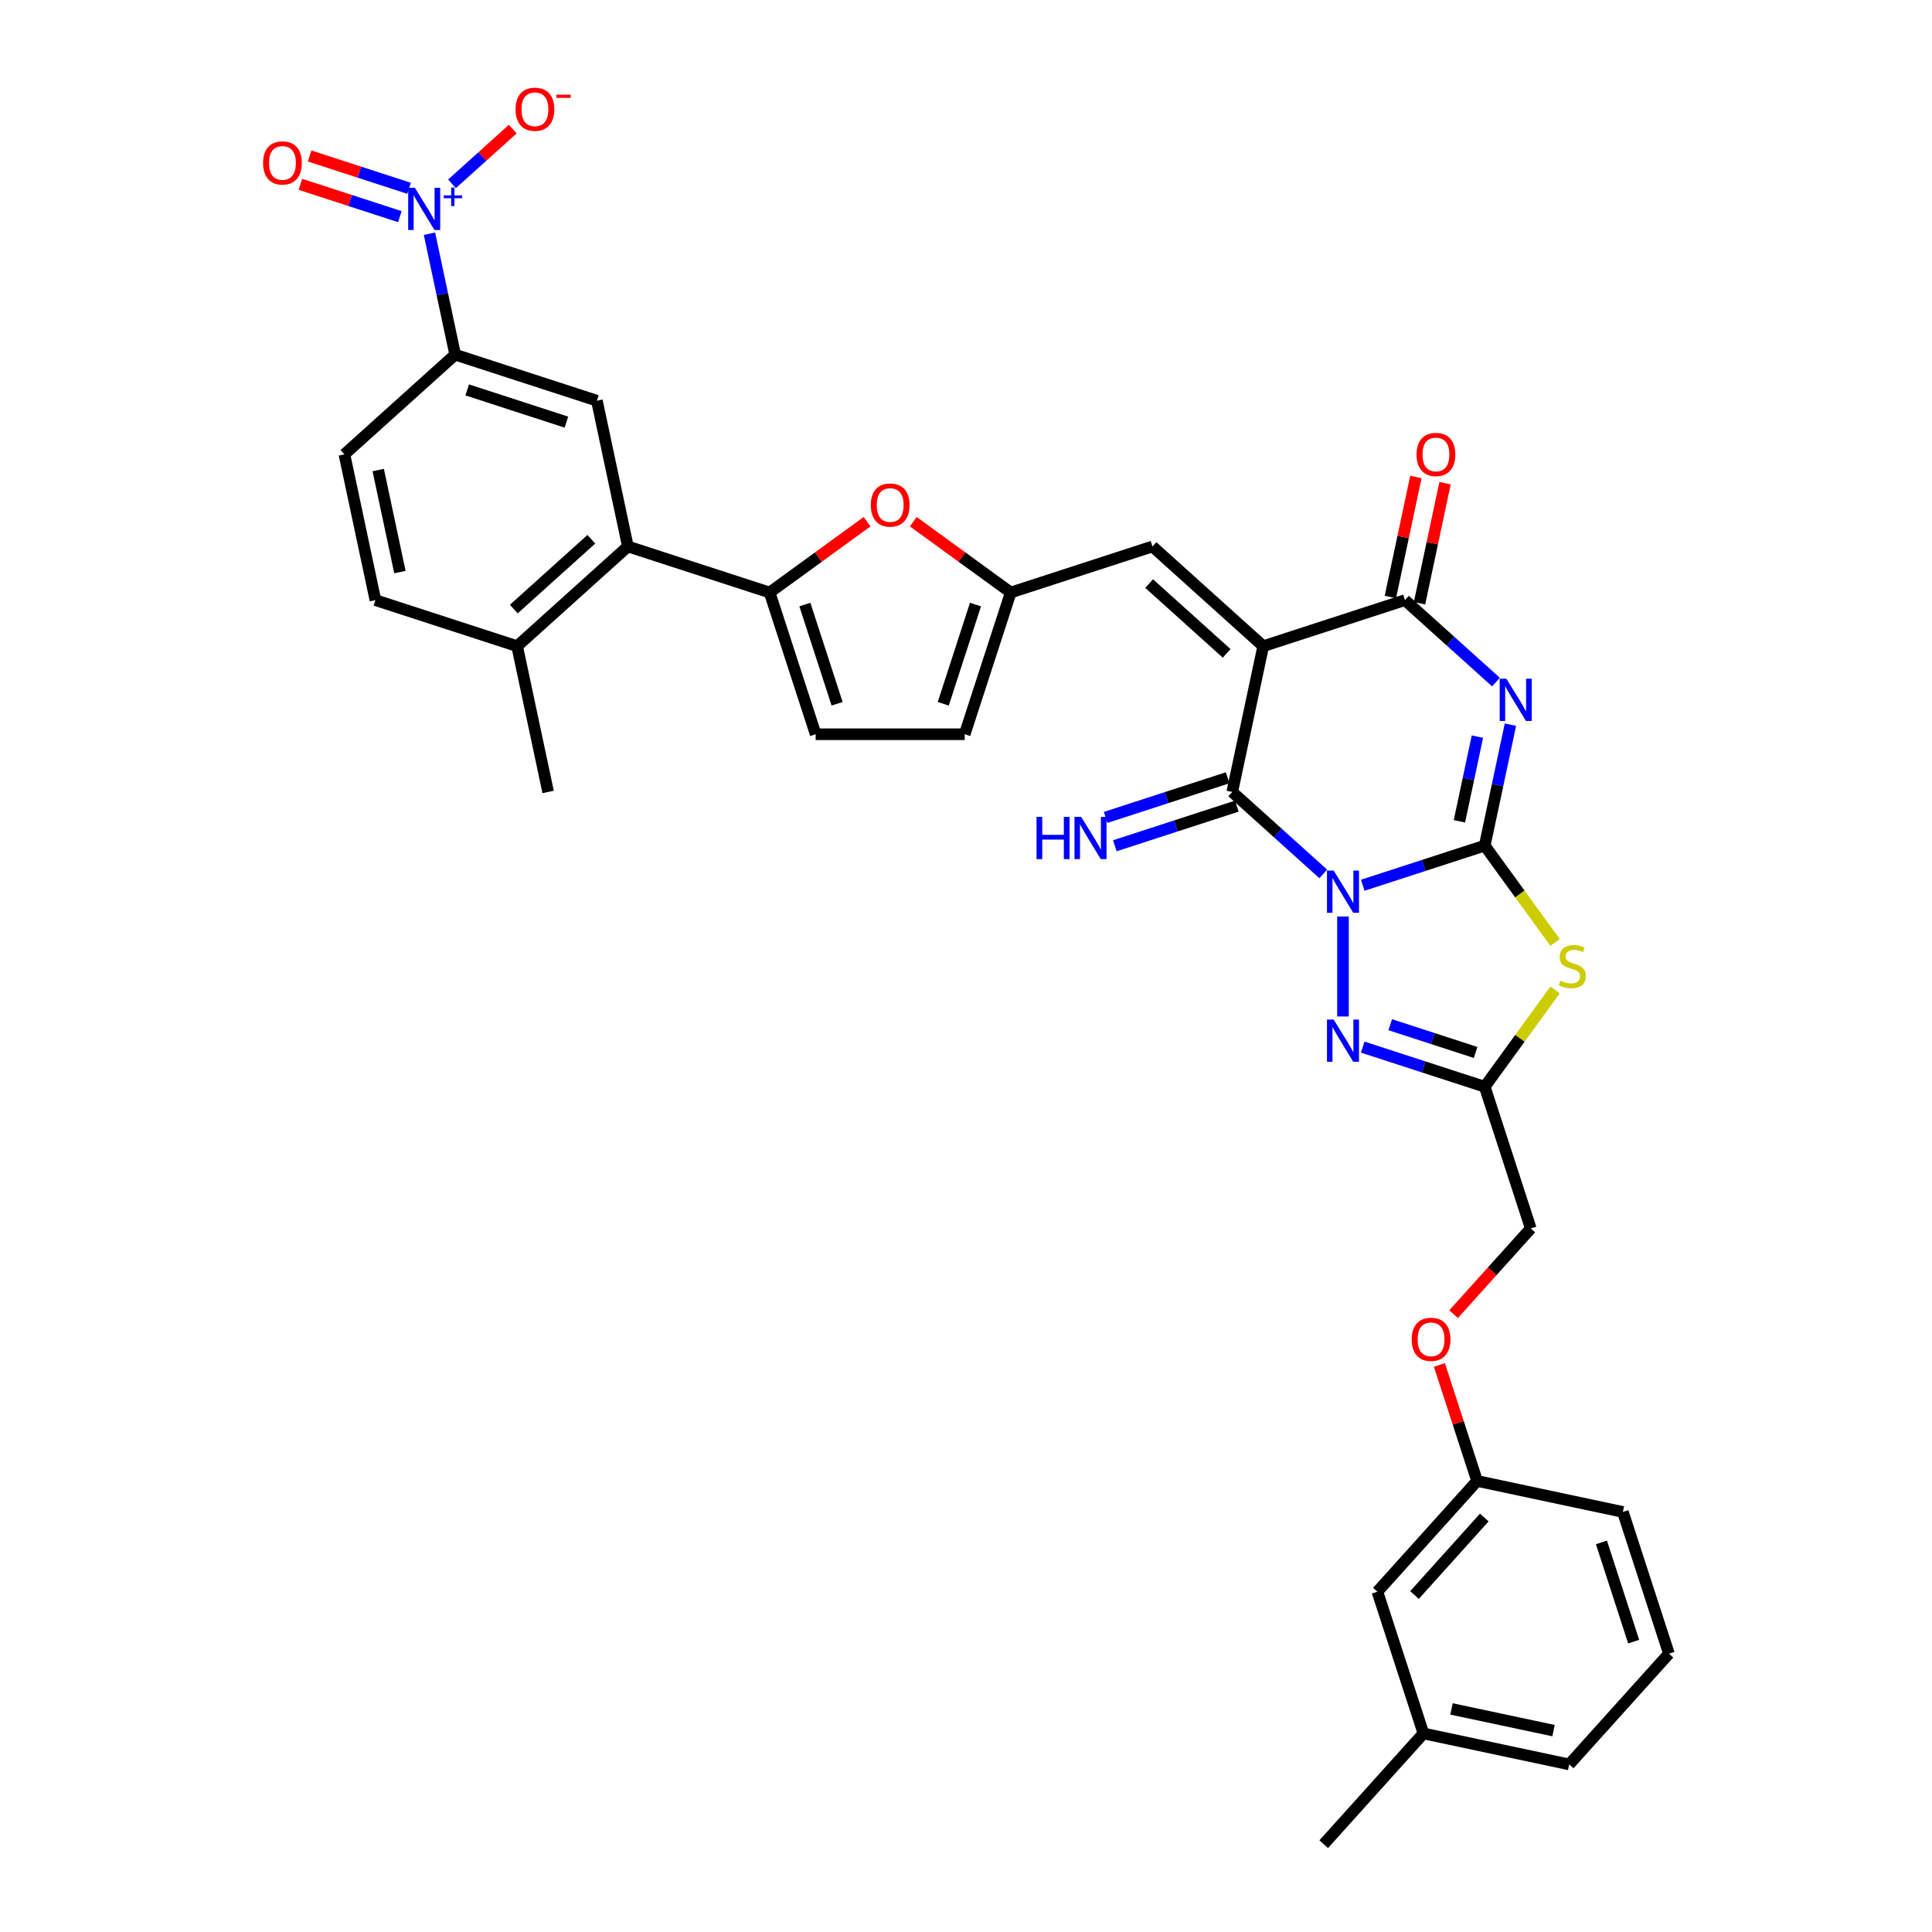 <?xml version='1.0' encoding='iso-8859-1'?>
<svg version='1.1' baseProfile='full'
              xmlns='http://www.w3.org/2000/svg'
                      xmlns:rdkit='http://www.rdkit.org/xml'
                      xmlns:xlink='http://www.w3.org/1999/xlink'
                  xml:space='preserve'
width='1000px' height='1000px' viewBox='0 0 1000 1000'>
<!-- END OF HEADER -->
<rect style='opacity:1.0;fill:#FFFFFF;stroke:none' width='1000' height='1000' x='0' y='0'> </rect>
<path class='bond-0' d='M 705.339,458.208 L 736.913,447.949' style='fill:none;fill-rule:evenodd;stroke:#0000FF;stroke-width:6px;stroke-linecap:butt;stroke-linejoin:miter;stroke-opacity:1' />
<path class='bond-0' d='M 736.913,447.949 L 768.487,437.69' style='fill:none;fill-rule:evenodd;stroke:#000000;stroke-width:6px;stroke-linecap:butt;stroke-linejoin:miter;stroke-opacity:1' />
<path class='bond-3' d='M 684.914,452.331 L 661.359,431.122' style='fill:none;fill-rule:evenodd;stroke:#0000FF;stroke-width:6px;stroke-linecap:butt;stroke-linejoin:miter;stroke-opacity:1' />
<path class='bond-3' d='M 661.359,431.122 L 637.804,409.913' style='fill:none;fill-rule:evenodd;stroke:#000000;stroke-width:6px;stroke-linecap:butt;stroke-linejoin:miter;stroke-opacity:1' />
<path class='bond-6' d='M 695.127,474.377 L 695.127,526.132' style='fill:none;fill-rule:evenodd;stroke:#0000FF;stroke-width:6px;stroke-linecap:butt;stroke-linejoin:miter;stroke-opacity:1' />
<path class='bond-1' d='M 768.487,437.69 L 775.14,406.391' style='fill:none;fill-rule:evenodd;stroke:#000000;stroke-width:6px;stroke-linecap:butt;stroke-linejoin:miter;stroke-opacity:1' />
<path class='bond-1' d='M 775.14,406.391 L 781.792,375.091' style='fill:none;fill-rule:evenodd;stroke:#0000FF;stroke-width:6px;stroke-linecap:butt;stroke-linejoin:miter;stroke-opacity:1' />
<path class='bond-1' d='M 755.393,425.093 L 760.05,403.183' style='fill:none;fill-rule:evenodd;stroke:#000000;stroke-width:6px;stroke-linecap:butt;stroke-linejoin:miter;stroke-opacity:1' />
<path class='bond-1' d='M 760.05,403.183 L 764.707,381.273' style='fill:none;fill-rule:evenodd;stroke:#0000FF;stroke-width:6px;stroke-linecap:butt;stroke-linejoin:miter;stroke-opacity:1' />
<path class='bond-4' d='M 768.487,437.69 L 786.69,462.745' style='fill:none;fill-rule:evenodd;stroke:#000000;stroke-width:6px;stroke-linecap:butt;stroke-linejoin:miter;stroke-opacity:1' />
<path class='bond-4' d='M 786.69,462.745 L 804.893,487.8' style='fill:none;fill-rule:evenodd;stroke:#CCCC00;stroke-width:6px;stroke-linecap:butt;stroke-linejoin:miter;stroke-opacity:1' />
<path class='bond-36' d='M 774.311,353.045 L 750.756,331.836' style='fill:none;fill-rule:evenodd;stroke:#0000FF;stroke-width:6px;stroke-linecap:butt;stroke-linejoin:miter;stroke-opacity:1' />
<path class='bond-36' d='M 750.756,331.836 L 727.201,310.627' style='fill:none;fill-rule:evenodd;stroke:#000000;stroke-width:6px;stroke-linecap:butt;stroke-linejoin:miter;stroke-opacity:1' />
<path class='bond-2' d='M 653.841,334.463 L 637.804,409.913' style='fill:none;fill-rule:evenodd;stroke:#000000;stroke-width:6px;stroke-linecap:butt;stroke-linejoin:miter;stroke-opacity:1' />
<path class='bond-5' d='M 653.841,334.463 L 727.201,310.627' style='fill:none;fill-rule:evenodd;stroke:#000000;stroke-width:6px;stroke-linecap:butt;stroke-linejoin:miter;stroke-opacity:1' />
<path class='bond-10' d='M 653.841,334.463 L 596.519,282.849' style='fill:none;fill-rule:evenodd;stroke:#000000;stroke-width:6px;stroke-linecap:butt;stroke-linejoin:miter;stroke-opacity:1' />
<path class='bond-10' d='M 634.92,338.185 L 594.794,302.056' style='fill:none;fill-rule:evenodd;stroke:#000000;stroke-width:6px;stroke-linecap:butt;stroke-linejoin:miter;stroke-opacity:1' />
<path class='bond-17' d='M 635.42,402.577 L 603.847,412.835' style='fill:none;fill-rule:evenodd;stroke:#000000;stroke-width:6px;stroke-linecap:butt;stroke-linejoin:miter;stroke-opacity:1' />
<path class='bond-17' d='M 603.847,412.835 L 572.273,423.094' style='fill:none;fill-rule:evenodd;stroke:#0000FF;stroke-width:6px;stroke-linecap:butt;stroke-linejoin:miter;stroke-opacity:1' />
<path class='bond-17' d='M 640.188,417.249 L 608.614,427.507' style='fill:none;fill-rule:evenodd;stroke:#000000;stroke-width:6px;stroke-linecap:butt;stroke-linejoin:miter;stroke-opacity:1' />
<path class='bond-17' d='M 608.614,427.507 L 577.04,437.766' style='fill:none;fill-rule:evenodd;stroke:#0000FF;stroke-width:6px;stroke-linecap:butt;stroke-linejoin:miter;stroke-opacity:1' />
<path class='bond-35' d='M 804.893,512.388 L 786.69,537.443' style='fill:none;fill-rule:evenodd;stroke:#CCCC00;stroke-width:6px;stroke-linecap:butt;stroke-linejoin:miter;stroke-opacity:1' />
<path class='bond-35' d='M 786.69,537.443 L 768.487,562.497' style='fill:none;fill-rule:evenodd;stroke:#000000;stroke-width:6px;stroke-linecap:butt;stroke-linejoin:miter;stroke-opacity:1' />
<path class='bond-21' d='M 734.746,312.231 L 741.35,281.162' style='fill:none;fill-rule:evenodd;stroke:#000000;stroke-width:6px;stroke-linecap:butt;stroke-linejoin:miter;stroke-opacity:1' />
<path class='bond-21' d='M 741.35,281.162 L 747.954,250.094' style='fill:none;fill-rule:evenodd;stroke:#FF0000;stroke-width:6px;stroke-linecap:butt;stroke-linejoin:miter;stroke-opacity:1' />
<path class='bond-21' d='M 719.656,309.023 L 726.26,277.955' style='fill:none;fill-rule:evenodd;stroke:#000000;stroke-width:6px;stroke-linecap:butt;stroke-linejoin:miter;stroke-opacity:1' />
<path class='bond-21' d='M 726.26,277.955 L 732.864,246.887' style='fill:none;fill-rule:evenodd;stroke:#FF0000;stroke-width:6px;stroke-linecap:butt;stroke-linejoin:miter;stroke-opacity:1' />
<path class='bond-7' d='M 705.339,541.98 L 736.913,552.239' style='fill:none;fill-rule:evenodd;stroke:#0000FF;stroke-width:6px;stroke-linecap:butt;stroke-linejoin:miter;stroke-opacity:1' />
<path class='bond-7' d='M 736.913,552.239 L 768.487,562.497' style='fill:none;fill-rule:evenodd;stroke:#000000;stroke-width:6px;stroke-linecap:butt;stroke-linejoin:miter;stroke-opacity:1' />
<path class='bond-7' d='M 719.579,530.385 L 741.68,537.567' style='fill:none;fill-rule:evenodd;stroke:#0000FF;stroke-width:6px;stroke-linecap:butt;stroke-linejoin:miter;stroke-opacity:1' />
<path class='bond-7' d='M 741.68,537.567 L 763.782,544.748' style='fill:none;fill-rule:evenodd;stroke:#000000;stroke-width:6px;stroke-linecap:butt;stroke-linejoin:miter;stroke-opacity:1' />
<path class='bond-24' d='M 768.487,562.497 L 792.323,635.857' style='fill:none;fill-rule:evenodd;stroke:#000000;stroke-width:6px;stroke-linecap:butt;stroke-linejoin:miter;stroke-opacity:1' />
<path class='bond-8' d='M 222.288,120.965 L 228.941,152.264' style='fill:none;fill-rule:evenodd;stroke:#0000FF;stroke-width:6px;stroke-linecap:butt;stroke-linejoin:miter;stroke-opacity:1' />
<path class='bond-8' d='M 228.941,152.264 L 235.594,183.564' style='fill:none;fill-rule:evenodd;stroke:#000000;stroke-width:6px;stroke-linecap:butt;stroke-linejoin:miter;stroke-opacity:1' />
<path class='bond-19' d='M 233.956,95.148 L 249.682,80.989' style='fill:none;fill-rule:evenodd;stroke:#0000FF;stroke-width:6px;stroke-linecap:butt;stroke-linejoin:miter;stroke-opacity:1' />
<path class='bond-19' d='M 249.682,80.989 L 265.408,66.829' style='fill:none;fill-rule:evenodd;stroke:#FF0000;stroke-width:6px;stroke-linecap:butt;stroke-linejoin:miter;stroke-opacity:1' />
<path class='bond-20' d='M 211.727,97.46 L 185.998,89.099' style='fill:none;fill-rule:evenodd;stroke:#0000FF;stroke-width:6px;stroke-linecap:butt;stroke-linejoin:miter;stroke-opacity:1' />
<path class='bond-20' d='M 185.998,89.099 L 160.268,80.739' style='fill:none;fill-rule:evenodd;stroke:#FF0000;stroke-width:6px;stroke-linecap:butt;stroke-linejoin:miter;stroke-opacity:1' />
<path class='bond-20' d='M 206.96,112.132 L 181.23,103.771' style='fill:none;fill-rule:evenodd;stroke:#0000FF;stroke-width:6px;stroke-linecap:butt;stroke-linejoin:miter;stroke-opacity:1' />
<path class='bond-20' d='M 181.23,103.771 L 155.5,95.411' style='fill:none;fill-rule:evenodd;stroke:#FF0000;stroke-width:6px;stroke-linecap:butt;stroke-linejoin:miter;stroke-opacity:1' />
<path class='bond-9' d='M 398.351,306.685 L 423.575,288.359' style='fill:none;fill-rule:evenodd;stroke:#000000;stroke-width:6px;stroke-linecap:butt;stroke-linejoin:miter;stroke-opacity:1' />
<path class='bond-9' d='M 423.575,288.359 L 448.799,270.033' style='fill:none;fill-rule:evenodd;stroke:#FF0000;stroke-width:6px;stroke-linecap:butt;stroke-linejoin:miter;stroke-opacity:1' />
<path class='bond-11' d='M 398.351,306.685 L 324.991,282.849' style='fill:none;fill-rule:evenodd;stroke:#000000;stroke-width:6px;stroke-linecap:butt;stroke-linejoin:miter;stroke-opacity:1' />
<path class='bond-37' d='M 398.351,306.685 L 422.187,380.045' style='fill:none;fill-rule:evenodd;stroke:#000000;stroke-width:6px;stroke-linecap:butt;stroke-linejoin:miter;stroke-opacity:1' />
<path class='bond-37' d='M 416.599,312.922 L 433.284,364.274' style='fill:none;fill-rule:evenodd;stroke:#000000;stroke-width:6px;stroke-linecap:butt;stroke-linejoin:miter;stroke-opacity:1' />
<path class='bond-13' d='M 596.519,282.849 L 523.159,306.685' style='fill:none;fill-rule:evenodd;stroke:#000000;stroke-width:6px;stroke-linecap:butt;stroke-linejoin:miter;stroke-opacity:1' />
<path class='bond-15' d='M 324.991,282.849 L 308.954,207.4' style='fill:none;fill-rule:evenodd;stroke:#000000;stroke-width:6px;stroke-linecap:butt;stroke-linejoin:miter;stroke-opacity:1' />
<path class='bond-22' d='M 324.991,282.849 L 267.668,334.463' style='fill:none;fill-rule:evenodd;stroke:#000000;stroke-width:6px;stroke-linecap:butt;stroke-linejoin:miter;stroke-opacity:1' />
<path class='bond-22' d='M 306.07,279.127 L 265.944,315.256' style='fill:none;fill-rule:evenodd;stroke:#000000;stroke-width:6px;stroke-linecap:butt;stroke-linejoin:miter;stroke-opacity:1' />
<path class='bond-12' d='M 472.711,270.033 L 497.935,288.359' style='fill:none;fill-rule:evenodd;stroke:#FF0000;stroke-width:6px;stroke-linecap:butt;stroke-linejoin:miter;stroke-opacity:1' />
<path class='bond-12' d='M 497.935,288.359 L 523.159,306.685' style='fill:none;fill-rule:evenodd;stroke:#000000;stroke-width:6px;stroke-linecap:butt;stroke-linejoin:miter;stroke-opacity:1' />
<path class='bond-18' d='M 523.159,306.685 L 499.323,380.045' style='fill:none;fill-rule:evenodd;stroke:#000000;stroke-width:6px;stroke-linecap:butt;stroke-linejoin:miter;stroke-opacity:1' />
<path class='bond-18' d='M 504.911,312.922 L 488.226,364.274' style='fill:none;fill-rule:evenodd;stroke:#000000;stroke-width:6px;stroke-linecap:butt;stroke-linejoin:miter;stroke-opacity:1' />
<path class='bond-14' d='M 235.594,183.564 L 308.954,207.4' style='fill:none;fill-rule:evenodd;stroke:#000000;stroke-width:6px;stroke-linecap:butt;stroke-linejoin:miter;stroke-opacity:1' />
<path class='bond-14' d='M 241.831,201.811 L 293.183,218.496' style='fill:none;fill-rule:evenodd;stroke:#000000;stroke-width:6px;stroke-linecap:butt;stroke-linejoin:miter;stroke-opacity:1' />
<path class='bond-39' d='M 235.594,183.564 L 178.271,235.177' style='fill:none;fill-rule:evenodd;stroke:#000000;stroke-width:6px;stroke-linecap:butt;stroke-linejoin:miter;stroke-opacity:1' />
<path class='bond-16' d='M 422.187,380.045 L 499.323,380.045' style='fill:none;fill-rule:evenodd;stroke:#000000;stroke-width:6px;stroke-linecap:butt;stroke-linejoin:miter;stroke-opacity:1' />
<path class='bond-25' d='M 267.668,334.463 L 194.309,310.627' style='fill:none;fill-rule:evenodd;stroke:#000000;stroke-width:6px;stroke-linecap:butt;stroke-linejoin:miter;stroke-opacity:1' />
<path class='bond-31' d='M 267.668,334.463 L 283.706,409.913' style='fill:none;fill-rule:evenodd;stroke:#000000;stroke-width:6px;stroke-linecap:butt;stroke-linejoin:miter;stroke-opacity:1' />
<path class='bond-23' d='M 178.271,235.177 L 194.309,310.627' style='fill:none;fill-rule:evenodd;stroke:#000000;stroke-width:6px;stroke-linecap:butt;stroke-linejoin:miter;stroke-opacity:1' />
<path class='bond-23' d='M 195.767,243.287 L 206.993,296.102' style='fill:none;fill-rule:evenodd;stroke:#000000;stroke-width:6px;stroke-linecap:butt;stroke-linejoin:miter;stroke-opacity:1' />
<path class='bond-26' d='M 792.323,635.857 L 772.357,658.032' style='fill:none;fill-rule:evenodd;stroke:#000000;stroke-width:6px;stroke-linecap:butt;stroke-linejoin:miter;stroke-opacity:1' />
<path class='bond-26' d='M 772.357,658.032 L 752.391,680.206' style='fill:none;fill-rule:evenodd;stroke:#FF0000;stroke-width:6px;stroke-linecap:butt;stroke-linejoin:miter;stroke-opacity:1' />
<path class='bond-27' d='M 745.035,706.494 L 754.79,736.517' style='fill:none;fill-rule:evenodd;stroke:#FF0000;stroke-width:6px;stroke-linecap:butt;stroke-linejoin:miter;stroke-opacity:1' />
<path class='bond-27' d='M 754.79,736.517 L 764.545,766.54' style='fill:none;fill-rule:evenodd;stroke:#000000;stroke-width:6px;stroke-linecap:butt;stroke-linejoin:miter;stroke-opacity:1' />
<path class='bond-28' d='M 764.545,766.54 L 712.932,823.863' style='fill:none;fill-rule:evenodd;stroke:#000000;stroke-width:6px;stroke-linecap:butt;stroke-linejoin:miter;stroke-opacity:1' />
<path class='bond-28' d='M 768.268,785.461 L 732.138,825.587' style='fill:none;fill-rule:evenodd;stroke:#000000;stroke-width:6px;stroke-linecap:butt;stroke-linejoin:miter;stroke-opacity:1' />
<path class='bond-32' d='M 764.545,766.54 L 839.995,782.577' style='fill:none;fill-rule:evenodd;stroke:#000000;stroke-width:6px;stroke-linecap:butt;stroke-linejoin:miter;stroke-opacity:1' />
<path class='bond-29' d='M 712.932,823.863 L 736.768,897.223' style='fill:none;fill-rule:evenodd;stroke:#000000;stroke-width:6px;stroke-linecap:butt;stroke-linejoin:miter;stroke-opacity:1' />
<path class='bond-34' d='M 736.768,897.223 L 685.154,954.545' style='fill:none;fill-rule:evenodd;stroke:#000000;stroke-width:6px;stroke-linecap:butt;stroke-linejoin:miter;stroke-opacity:1' />
<path class='bond-38' d='M 736.768,897.223 L 812.217,913.26' style='fill:none;fill-rule:evenodd;stroke:#000000;stroke-width:6px;stroke-linecap:butt;stroke-linejoin:miter;stroke-opacity:1' />
<path class='bond-38' d='M 751.293,884.538 L 804.107,895.765' style='fill:none;fill-rule:evenodd;stroke:#000000;stroke-width:6px;stroke-linecap:butt;stroke-linejoin:miter;stroke-opacity:1' />
<path class='bond-30' d='M 863.831,855.937 L 839.995,782.577' style='fill:none;fill-rule:evenodd;stroke:#000000;stroke-width:6px;stroke-linecap:butt;stroke-linejoin:miter;stroke-opacity:1' />
<path class='bond-30' d='M 845.584,849.701 L 828.898,798.349' style='fill:none;fill-rule:evenodd;stroke:#000000;stroke-width:6px;stroke-linecap:butt;stroke-linejoin:miter;stroke-opacity:1' />
<path class='bond-33' d='M 863.831,855.937 L 812.217,913.26' style='fill:none;fill-rule:evenodd;stroke:#000000;stroke-width:6px;stroke-linecap:butt;stroke-linejoin:miter;stroke-opacity:1' />
<path  class='atom-0' d='M 690.298 450.604
L 697.456 462.174
Q 698.166 463.316, 699.307 465.383
Q 700.449 467.45, 700.511 467.574
L 700.511 450.604
L 703.411 450.604
L 703.411 472.448
L 700.418 472.448
L 692.735 459.798
Q 691.841 458.317, 690.884 456.62
Q 689.959 454.923, 689.681 454.399
L 689.681 472.448
L 686.842 472.448
L 686.842 450.604
L 690.298 450.604
' fill='#0000FF'/>
<path  class='atom-2' d='M 779.695 351.318
L 786.853 362.888
Q 787.563 364.03, 788.705 366.097
Q 789.846 368.164, 789.908 368.288
L 789.908 351.318
L 792.808 351.318
L 792.808 373.163
L 789.815 373.163
L 782.133 360.513
Q 781.238 359.032, 780.282 357.335
Q 779.356 355.638, 779.078 355.113
L 779.078 373.163
L 776.24 373.163
L 776.24 351.318
L 779.695 351.318
' fill='#0000FF'/>
<path  class='atom-5' d='M 807.655 507.591
Q 807.902 507.684, 808.92 508.116
Q 809.938 508.548, 811.049 508.825
Q 812.19 509.072, 813.301 509.072
Q 815.368 509.072, 816.572 508.085
Q 817.775 507.067, 817.775 505.308
Q 817.775 504.105, 817.158 503.364
Q 816.572 502.624, 815.646 502.223
Q 814.72 501.822, 813.178 501.359
Q 811.234 500.773, 810.061 500.217
Q 808.92 499.662, 808.087 498.489
Q 807.285 497.317, 807.285 495.342
Q 807.285 492.596, 809.136 490.899
Q 811.018 489.202, 814.72 489.202
Q 817.25 489.202, 820.12 490.406
L 819.41 492.781
Q 816.788 491.701, 814.813 491.701
Q 812.684 491.701, 811.512 492.596
Q 810.339 493.46, 810.37 494.972
Q 810.37 496.144, 810.956 496.854
Q 811.573 497.564, 812.437 497.965
Q 813.332 498.366, 814.813 498.829
Q 816.788 499.446, 817.96 500.063
Q 819.132 500.68, 819.966 501.945
Q 820.829 503.179, 820.829 505.308
Q 820.829 508.332, 818.793 509.967
Q 816.788 511.571, 813.424 511.571
Q 811.481 511.571, 810 511.14
Q 808.55 510.738, 806.822 510.029
L 807.655 507.591
' fill='#CCCC00'/>
<path  class='atom-7' d='M 690.298 527.739
L 697.456 539.309
Q 698.166 540.451, 699.307 542.518
Q 700.449 544.585, 700.511 544.709
L 700.511 527.739
L 703.411 527.739
L 703.411 549.584
L 700.418 549.584
L 692.735 536.934
Q 691.841 535.453, 690.884 533.756
Q 689.959 532.059, 689.681 531.534
L 689.681 549.584
L 686.842 549.584
L 686.842 527.739
L 690.298 527.739
' fill='#0000FF'/>
<path  class='atom-9' d='M 214.728 97.192
L 221.886 108.762
Q 222.596 109.903, 223.737 111.971
Q 224.879 114.038, 224.941 114.161
L 224.941 97.192
L 227.841 97.192
L 227.841 119.036
L 224.848 119.036
L 217.165 106.386
Q 216.271 104.905, 215.314 103.208
Q 214.388 101.511, 214.111 100.987
L 214.111 119.036
L 211.272 119.036
L 211.272 97.192
L 214.728 97.192
' fill='#0000FF'/>
<path  class='atom-9' d='M 229.674 101.129
L 233.522 101.129
L 233.522 97.077
L 235.233 97.077
L 235.233 101.129
L 239.183 101.129
L 239.183 102.595
L 235.233 102.595
L 235.233 106.668
L 233.522 106.668
L 233.522 102.595
L 229.674 102.595
L 229.674 101.129
' fill='#0000FF'/>
<path  class='atom-13' d='M 450.727 261.408
Q 450.727 256.163, 453.319 253.232
Q 455.911 250.301, 460.755 250.301
Q 465.599 250.301, 468.191 253.232
Q 470.782 256.163, 470.782 261.408
Q 470.782 266.715, 468.16 269.739
Q 465.537 272.732, 460.755 272.732
Q 455.942 272.732, 453.319 269.739
Q 450.727 266.746, 450.727 261.408
M 460.755 270.263
Q 464.087 270.263, 465.877 268.042
Q 467.697 265.789, 467.697 261.408
Q 467.697 257.119, 465.877 254.96
Q 464.087 252.769, 460.755 252.769
Q 457.423 252.769, 455.602 254.929
Q 453.813 257.089, 453.813 261.408
Q 453.813 265.82, 455.602 268.042
Q 457.423 270.263, 460.755 270.263
' fill='#FF0000'/>
<path  class='atom-18' d='M 536.506 422.826
L 539.468 422.826
L 539.468 432.113
L 550.637 432.113
L 550.637 422.826
L 553.599 422.826
L 553.599 444.671
L 550.637 444.671
L 550.637 434.582
L 539.468 434.582
L 539.468 444.671
L 536.506 444.671
L 536.506 422.826
' fill='#0000FF'/>
<path  class='atom-18' d='M 559.615 422.826
L 566.773 434.397
Q 567.483 435.538, 568.625 437.605
Q 569.766 439.673, 569.828 439.796
L 569.828 422.826
L 572.728 422.826
L 572.728 444.671
L 569.735 444.671
L 562.053 432.021
Q 561.158 430.54, 560.202 428.843
Q 559.276 427.146, 558.998 426.621
L 558.998 444.671
L 556.16 444.671
L 556.16 422.826
L 559.615 422.826
' fill='#0000FF'/>
<path  class='atom-20' d='M 266.852 56.562
Q 266.852 51.317, 269.443 48.386
Q 272.035 45.455, 276.879 45.455
Q 281.723 45.455, 284.315 48.386
Q 286.907 51.317, 286.907 56.562
Q 286.907 61.869, 284.284 64.893
Q 281.662 67.885, 276.879 67.885
Q 272.066 67.885, 269.443 64.893
Q 266.852 61.9, 266.852 56.562
M 276.879 65.417
Q 280.211 65.417, 282.001 63.196
Q 283.821 60.943, 283.821 56.562
Q 283.821 52.273, 282.001 50.114
Q 280.211 47.923, 276.879 47.923
Q 273.547 47.923, 271.727 50.083
Q 269.937 52.242, 269.937 56.562
Q 269.937 60.974, 271.727 63.196
Q 273.547 65.417, 276.879 65.417
' fill='#FF0000'/>
<path  class='atom-20' d='M 287.925 49.02
L 295.398 49.02
L 295.398 50.649
L 287.925 50.649
L 287.925 49.02
' fill='#FF0000'/>
<path  class='atom-21' d='M 136.169 84.34
Q 136.169 79.094, 138.761 76.163
Q 141.352 73.232, 146.197 73.232
Q 151.041 73.232, 153.632 76.163
Q 156.224 79.094, 156.224 84.34
Q 156.224 89.646, 153.602 92.67
Q 150.979 95.663, 146.197 95.663
Q 141.383 95.663, 138.761 92.67
Q 136.169 89.677, 136.169 84.34
M 146.197 93.195
Q 149.529 93.195, 151.318 90.973
Q 153.139 88.721, 153.139 84.34
Q 153.139 80.051, 151.318 77.891
Q 149.529 75.7, 146.197 75.7
Q 142.864 75.7, 141.044 77.86
Q 139.254 80.02, 139.254 84.34
Q 139.254 88.752, 141.044 90.973
Q 142.864 93.195, 146.197 93.195
' fill='#FF0000'/>
<path  class='atom-22' d='M 733.211 235.239
Q 733.211 229.994, 735.803 227.062
Q 738.395 224.131, 743.239 224.131
Q 748.083 224.131, 750.674 227.062
Q 753.266 229.994, 753.266 235.239
Q 753.266 240.546, 750.644 243.569
Q 748.021 246.562, 743.239 246.562
Q 738.425 246.562, 735.803 243.569
Q 733.211 240.577, 733.211 235.239
M 743.239 244.094
Q 746.571 244.094, 748.36 241.872
Q 750.181 239.62, 750.181 235.239
Q 750.181 230.95, 748.36 228.79
Q 746.571 226.6, 743.239 226.6
Q 739.906 226.6, 738.086 228.759
Q 736.296 230.919, 736.296 235.239
Q 736.296 239.651, 738.086 241.872
Q 739.906 244.094, 743.239 244.094
' fill='#FF0000'/>
<path  class='atom-27' d='M 730.682 693.242
Q 730.682 687.997, 733.273 685.066
Q 735.865 682.134, 740.709 682.134
Q 745.553 682.134, 748.145 685.066
Q 750.737 687.997, 750.737 693.242
Q 750.737 698.549, 748.114 701.572
Q 745.492 704.565, 740.709 704.565
Q 735.896 704.565, 733.273 701.572
Q 730.682 698.58, 730.682 693.242
M 740.709 702.097
Q 744.041 702.097, 745.831 699.875
Q 747.651 697.623, 747.651 693.242
Q 747.651 688.953, 745.831 686.793
Q 744.041 684.603, 740.709 684.603
Q 737.377 684.603, 735.557 686.762
Q 733.767 688.922, 733.767 693.242
Q 733.767 697.654, 735.557 699.875
Q 737.377 702.097, 740.709 702.097
' fill='#FF0000'/>
</svg>
